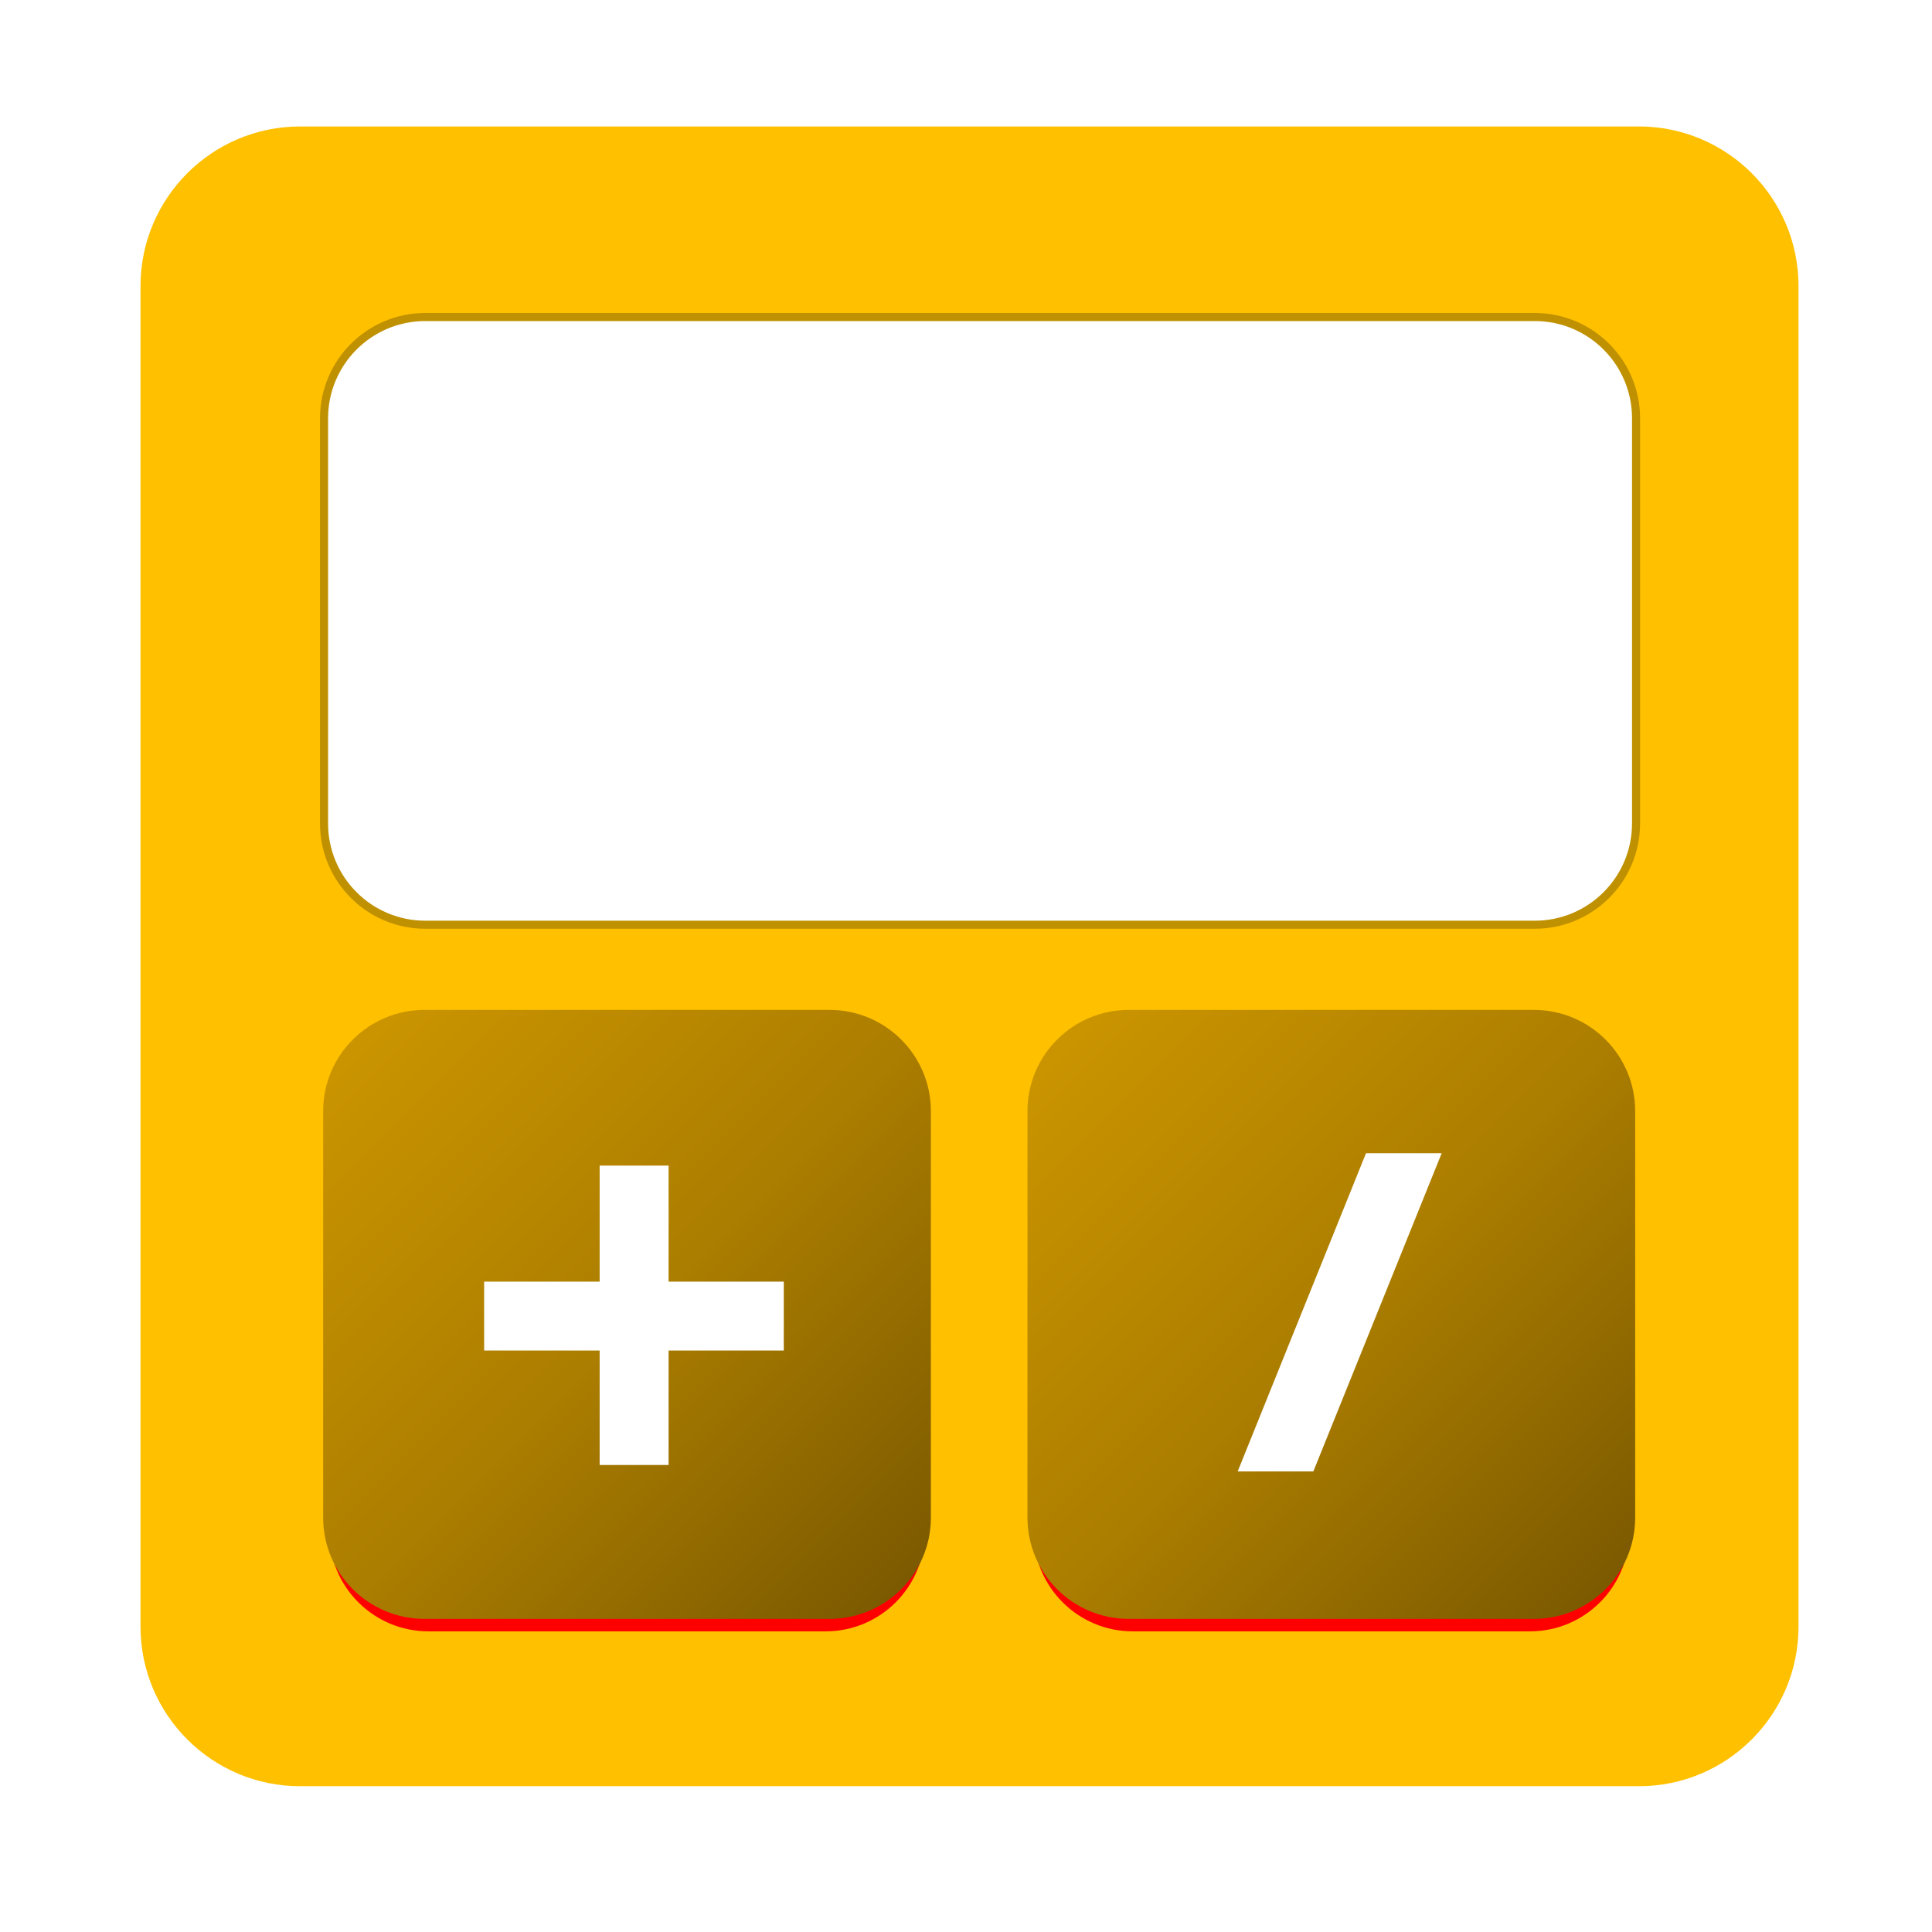<?xml version="1.0" encoding="UTF-8" standalone="no"?>
<svg
   width="1100"
   height="1100"
   xml:space="preserve"
   overflow="hidden"
   version="1.1"
   id="svg18"
   sodipodi:docname="calculator_medii.svg"
   inkscape:version="1.4 (86a8ad7, 2024-10-11)"
   inkscape:export-filename="icon_normal.png"
   inkscape:export-xdpi="52.012699"
   inkscape:export-ydpi="52.012699"
   xmlns:inkscape="http://www.inkscape.org/namespaces/inkscape"
   xmlns:sodipodi="http://sodipodi.sourceforge.net/DTD/sodipodi-0.dtd"
   xmlns:xlink="http://www.w3.org/1999/xlink"
   xmlns="http://www.w3.org/2000/svg"
   xmlns:svg="http://www.w3.org/2000/svg"><sodipodi:namedview
     id="namedview18"
     pagecolor="#ffffff"
     bordercolor="#000000"
     borderopacity="0.25"
     inkscape:showpageshadow="2"
     inkscape:pageopacity="0.0"
     inkscape:pagecheckerboard="0"
     inkscape:deskcolor="#d1d1d1"
     inkscape:zoom="0.30536652"
     inkscape:cx="445.36644"
     inkscape:cy="461.74021"
     inkscape:window-width="1366"
     inkscape:window-height="697"
     inkscape:window-x="-8"
     inkscape:window-y="-8"
     inkscape:window-maximized="1"
     inkscape:current-layer="svg18" /><defs
     id="defs11"><filter
       id="fx0"
       x="-102"
       y="-109.8"
       width="1224"
       height="1317.6"
       filterUnits="userSpaceOnUse"
       primitiveUnits="userSpaceOnUse"><feComponentTransfer
         color-interpolation-filters="sRGB"
         id="feComponentTransfer1"><feFuncR
           type="discrete"
           tableValues="0 0"
           id="feFuncR1" /><feFuncG
           type="discrete"
           tableValues="0 0"
           id="feFuncG1" /><feFuncB
           type="discrete"
           tableValues="0 0"
           id="feFuncB1" /><feFuncA
           type="linear"
           slope="0.302"
           intercept="0"
           id="feFuncA1" /></feComponentTransfer><feGaussianBlur
         stdDeviation="7.307 7.307"
         id="feGaussianBlur1" /></filter><filter
       id="fx1"
       x="-102"
       y="-109.8"
       width="1224"
       height="1317.6"
       filterUnits="userSpaceOnUse"
       primitiveUnits="userSpaceOnUse"><feComponentTransfer
         color-interpolation-filters="sRGB"
         id="feComponentTransfer2"><feFuncR
           type="discrete"
           tableValues="0 0"
           id="feFuncR2" /><feFuncG
           type="discrete"
           tableValues="0 0"
           id="feFuncG2" /><feFuncB
           type="discrete"
           tableValues="0 0"
           id="feFuncB2" /><feFuncA
           type="linear"
           slope="0.302"
           intercept="0"
           id="feFuncA2" /></feComponentTransfer><feGaussianBlur
         stdDeviation="7.307 7.307"
         id="feGaussianBlur2" /></filter><clipPath
       id="clip2"><rect
         x="942"
         y="492"
         width="1020"
         height="1098"
         id="rect2" /></clipPath><clipPath
       id="clip3"><rect
         x="0"
         y="0"
         width="112"
         height="112"
         id="rect3" /></clipPath><linearGradient
       x1="1454.5"
       y1="1341.5"
       x2="1107.5"
       y2="995.501"
       gradientUnits="userSpaceOnUse"
       spreadMethod="reflect"
       id="fill4"><stop
         offset="0"
         stop-color="#775600"
         id="stop3" /><stop
         offset="0.5"
         stop-color="#AC7E00"
         id="stop4" /><stop
         offset="1"
         stop-color="#CE9700"
         id="stop5" /></linearGradient><clipPath
       id="clip5"><rect
         x="0"
         y="0"
         width="112"
         height="112"
         id="rect5" /></clipPath><linearGradient
       x1="1855.5"
       y1="1341.5"
       x2="1508.5"
       y2="995.501"
       gradientUnits="userSpaceOnUse"
       spreadMethod="reflect"
       id="fill6"><stop
         offset="0"
         stop-color="#775600"
         id="stop6" /><stop
         offset="0.5"
         stop-color="#AC7E00"
         id="stop7" /><stop
         offset="1"
         stop-color="#CE9700"
         id="stop8" /></linearGradient><linearGradient
       x1="1350.05"
       y1="1058.38"
       x2="1613.95"
       y2="488.619"
       gradientUnits="userSpaceOnUse"
       spreadMethod="reflect"
       id="fill7"><stop
         offset="0"
         stop-color="#959595"
         id="stop9" /><stop
         offset="0.5"
         stop-color="#D6D6D6"
         id="stop10" /><stop
         offset="1"
         stop-color="#FFFFFF"
         id="stop11" /></linearGradient><linearGradient
       inkscape:collect="always"
       xlink:href="#fill4"
       id="linearGradient1"
       gradientUnits="userSpaceOnUse"
       x1="1454.5"
       y1="1341.5"
       x2="1107.5"
       y2="995.501"
       spreadMethod="reflect"
       gradientTransform="matrix(1,0,0,0.999,-791,-142.188)" /><linearGradient
       inkscape:collect="always"
       xlink:href="#fill6"
       id="linearGradient2"
       gradientUnits="userSpaceOnUse"
       x1="1855.5"
       y1="1341.5"
       x2="1508.5"
       y2="995.501"
       spreadMethod="reflect"
       gradientTransform="matrix(1,0,0,0.999,-791,-142.188)" /></defs><g
     clip-path="url(#clip2)"
     transform="translate(-924,-420)"
     id="g18"><path
       d="M 1004,582.917 C 1004,532.705 1044.71,492 1094.92,492 h 762.16 c 50.22,0 90.92,40.705 90.92,90.917 v 763.163 c 0,50.21 -40.7,90.92 -90.92,90.92 h -762.16 c -50.21,0 -90.92,-40.71 -90.92,-90.92 z"
       fill="#ffc000"
       fill-rule="evenodd"
       id="path11" /><g
       filter="url(#fx0)"
       transform="matrix(5.018,0,0,5.018,1000,898)"
       id="g13"><g
         clip-path="url(#clip3)"
         id="g12"><path
           d="m 22.213,33.334 c 0,-6.22 5.042,-11.263 11.263,-11.263 h 45.049 c 6.22,0 11.263,5.043 11.263,11.263 v 45.245 c 0,6.22 -5.042,11.263 -11.263,11.263 H 33.475 c -6.22,0 -11.263,-5.042 -11.263,-11.263 z"
           fill="#ff0000"
           fill-rule="evenodd"
           id="path12" /></g></g><g
       filter="url(#fx1)"
       transform="matrix(5.018,0,0,5.018,1401,898)"
       id="g15"><g
         clip-path="url(#clip5)"
         id="g14"><path
           d="m 22.213,33.334 c 0,-6.22 5.042,-11.263 11.263,-11.263 h 45.049 c 6.22,0 11.263,5.043 11.263,11.263 v 45.245 c 0,6.22 -5.043,11.263 -11.263,11.263 H 33.475 c -6.22,0 -11.263,-5.042 -11.263,-11.263 z"
           fill="#ff0000"
           fill-rule="evenodd"
           id="path14" /></g></g><path
       d="m 1108.5,658.168 c 0,-31.849 25.82,-57.668 57.67,-57.668 h 631.66 c 31.85,0 57.67,25.819 57.67,57.668 v 230.664 c 0,31.849 -25.82,57.668 -57.67,57.668 h -631.66 c -31.85,0 -57.67,-25.819 -57.67,-57.668 z"
       stroke="#bf9000"
       stroke-width="4.583"
       stroke-miterlimit="8"
       fill="url(#fill7)"
       fill-rule="evenodd"
       id="path18"
       style="fill:#ffffff;fill-opacity:1"
       inkscape:label="path18" /></g><g
     id="g2"
     transform="translate(-133,-277)"
     style="display:inline"><path
       d="M 317,909.623 C 317,877.799 342.82,852 374.67,852 h 230.66 c 31.85,0 57.67,25.799 57.67,57.623 v 231.471 c 0,31.824 -25.82,57.623 -57.67,57.623 H 374.67 c -31.85,0 -57.67,-25.799 -57.67,-57.623 z"
       fill="url(#fill4)"
       fill-rule="evenodd"
       id="path12-4"
       style="fill:url(#linearGradient1);stroke-width:1" /><path
       d="M 718,909.623 C 718,877.799 743.82,852 775.67,852 h 230.66 c 31.85,0 57.67,25.799 57.67,57.623 v 231.471 c 0,31.824 -25.82,57.623 -57.67,57.623 H 775.67 c -31.85,0 -57.67,-25.799 -57.67,-57.623 z"
       fill="url(#fill6)"
       fill-rule="evenodd"
       id="path14-5"
       style="fill:url(#linearGradient2);stroke-width:1" /><path
       d="m 474.42,1045.928 h -65.766 v -39.213 h 65.766 v -66.071 h 39.245 v 66.071 h 65.587 v 39.213 h -65.587 v 65.175 h -39.245 z"
       id="text14"
       style="font-weight:700;font-size:367px;font-family:'Inter Light', 'Inter Light_MSFontService', sans-serif;fill:#ffffff;stroke-width:1.001"
       aria-label="+" /><path
       d="M 946.419,938.596 877.383,1109.768 h -32.299 l 69.036,-171.172 z m -54.366,36.093 z m -0.616,-47.064 z m 3.822,199.644 z"
       id="text16-5"
       style="font-weight:900;font-size:202px;font-family:'Inter Black', 'Inter Black_MSFontService', sans-serif;fill:#ffffff;stroke:#ffffff;stroke-width:10;stroke-dasharray:none;stroke-opacity:1"
       aria-label="/" /></g></svg>
